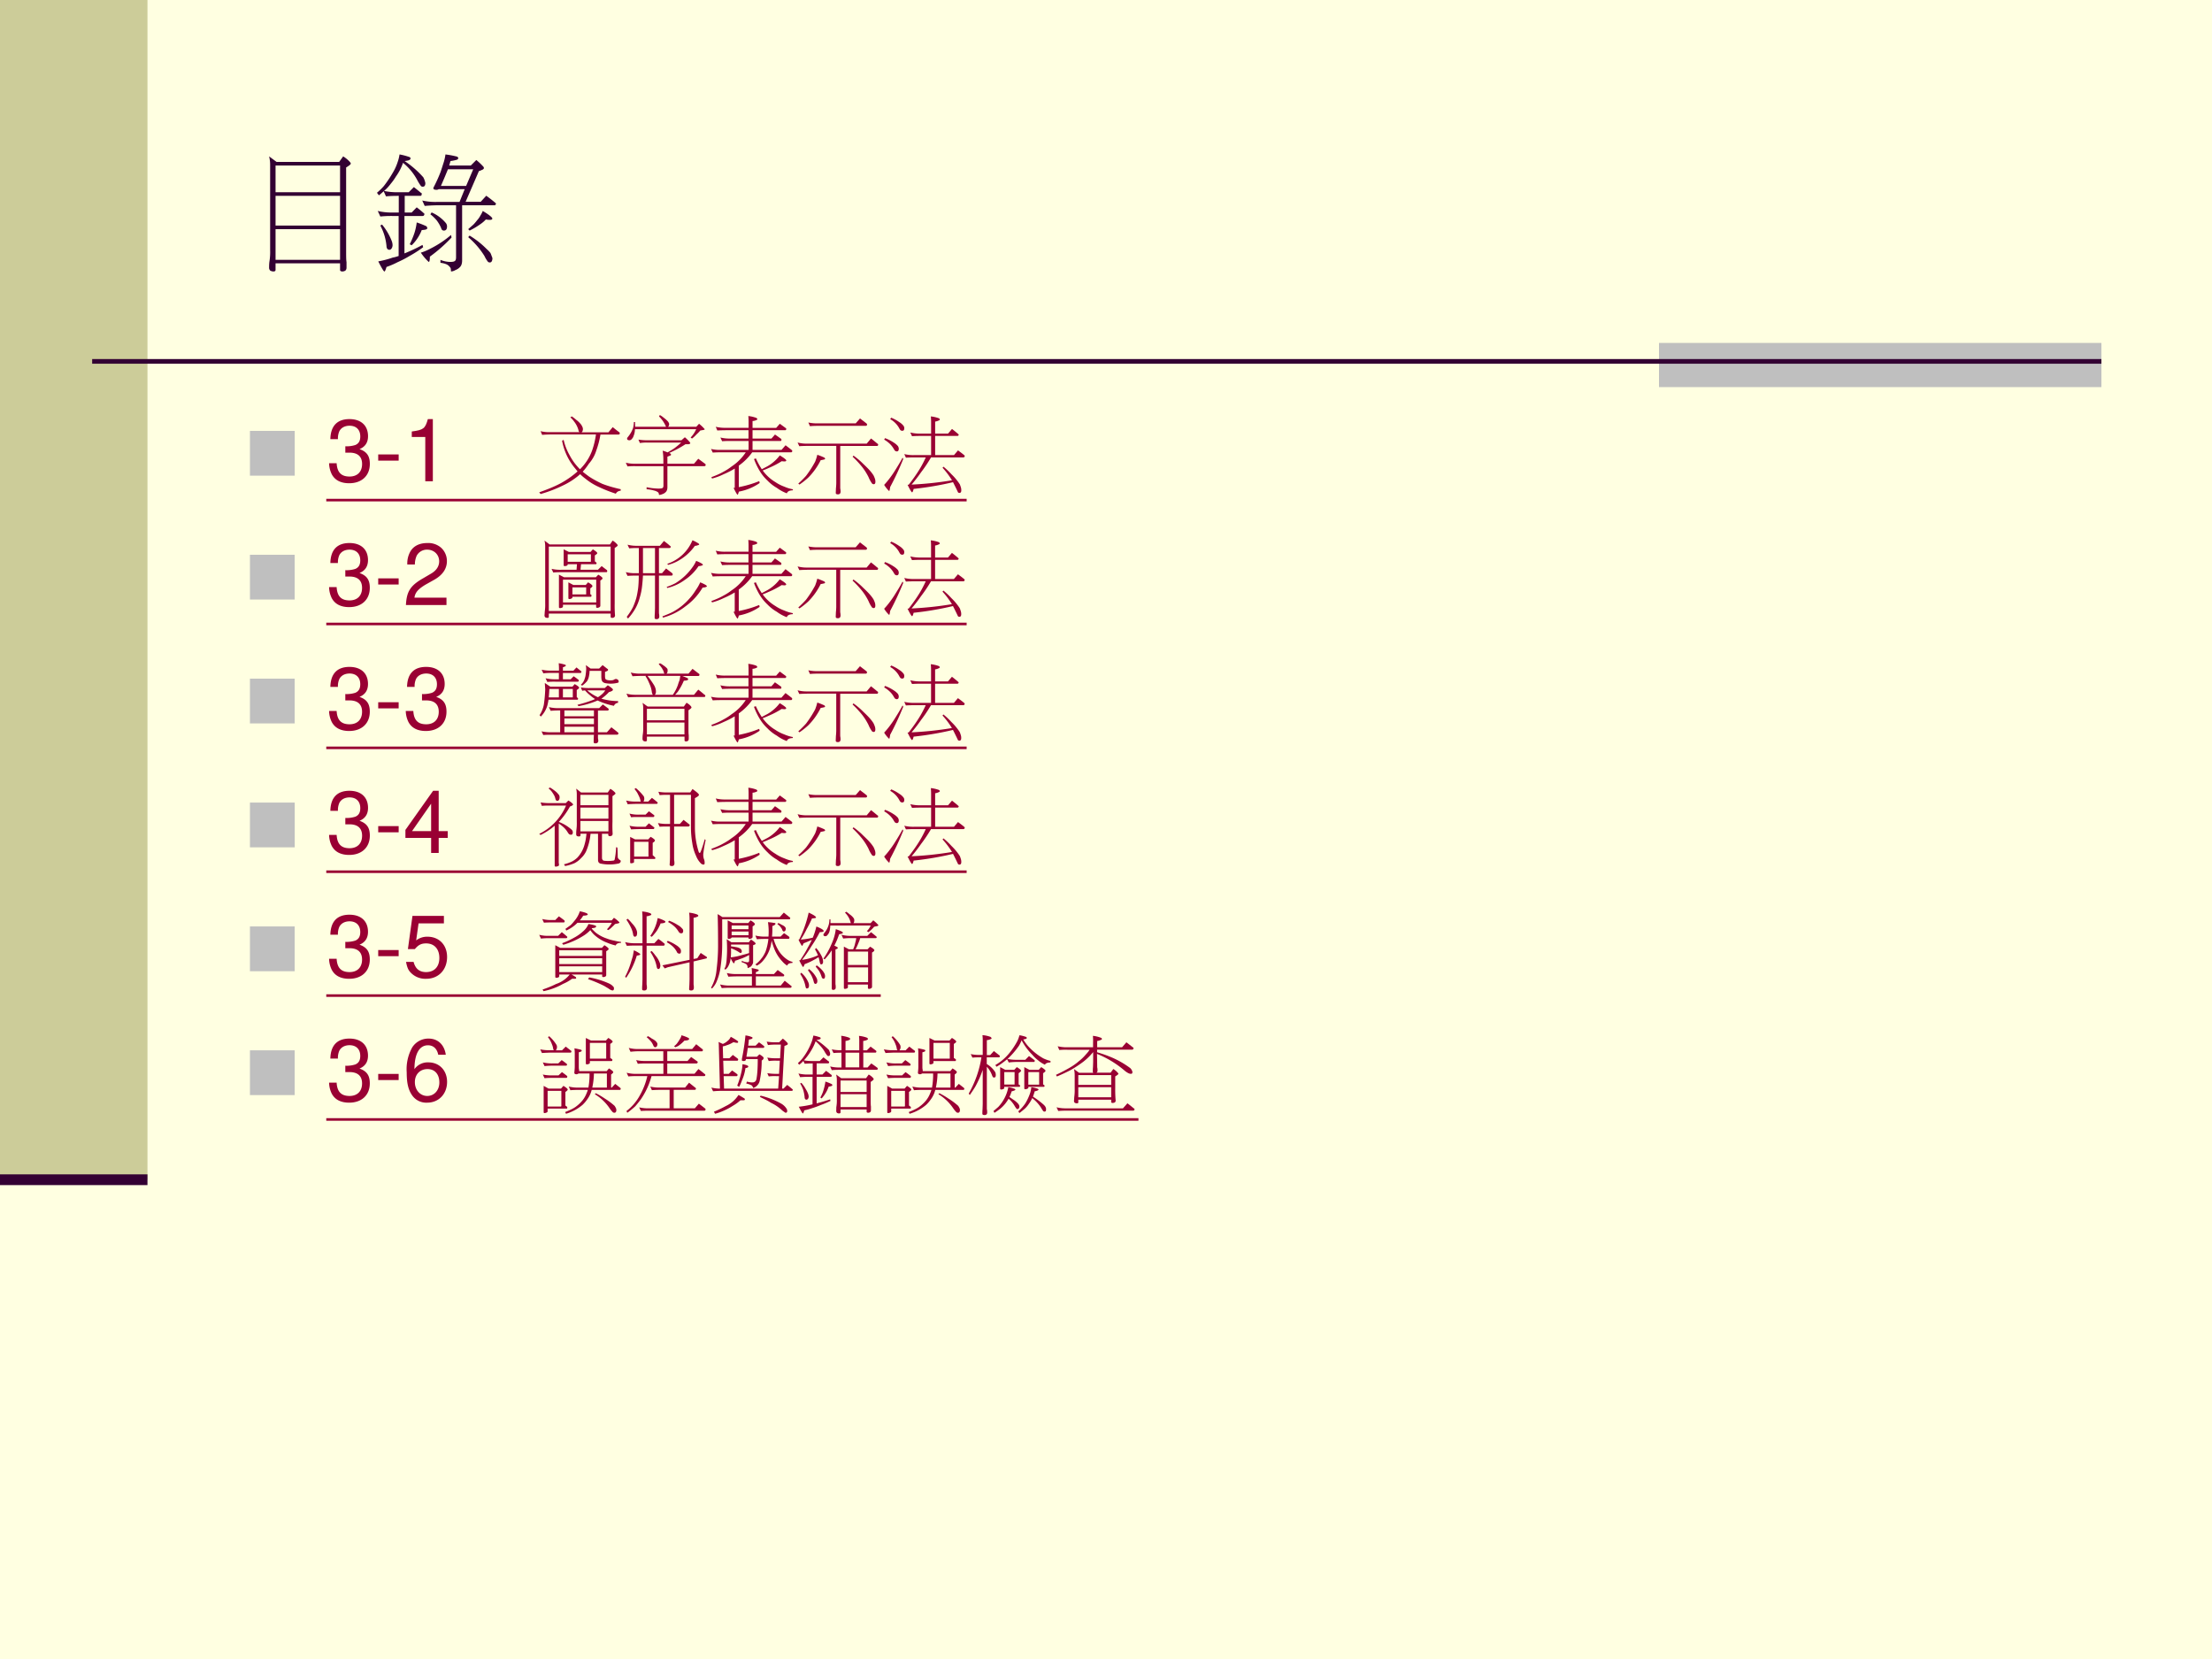 <svg xmlns="http://www.w3.org/2000/svg" xmlns:xlink="http://www.w3.org/1999/xlink" width="960" height="720" viewBox="0 0 720 540"><rect x="0" y="0" width="720" height="540" fill="#808080" stroke="none"/><g data-name="P"><clipPath id="a"><path fill-rule="evenodd" d="M0 540h720V0H0Z"/></clipPath><g clip-path="url(#a)"><path fill="#ffffe1" fill-rule="evenodd" d="M0 540h720V0H0Z"/></g></g><path fill="#cc9" fill-rule="evenodd" d="M0 384h48V0H0Z" data-name="P"/><path fill="#bfbfbf" fill-rule="evenodd" d="M540 126h144v-14.375H540Z" data-name="P"/><path fill="none" stroke="#303" stroke-linejoin="round" stroke-width="1.5" d="M30 117.63h654" data-name="P"/><g data-name="P"><clipPath id="b"><path fill-rule="evenodd" d="M0 540h720V0H0Z"/></clipPath><g clip-path="url(#b)"><path fill="none" stroke="#303" stroke-linejoin="round" stroke-width="3.5" d="M0 384h48"/></g></g><g data-name="P"><symbol id="c"><path d="M0 .892.058.849h.485l.031.043A.24.24 0 0 0 .625.85C.63.844.633.84.633.836.633.83.62.82.597.806V.168c0-.048 0-.08.003-.095V.028A.029.029 0 0 0 .59.006.053.053 0 0 0 .57 0C.556 0 .55.004.55.013v.05h-.5v-.05C.05.004.045 0 .032 0A.06.06 0 0 0 .01.006.03.03 0 0 0 0 .028C0 .04 0 .054.002.073a.472.472 0 0 1 .006.095v.656A.256.256 0 0 1 0 .892M.05.09h.5v.238h-.5V.09m0 .266h.5v.23h-.5v-.23m0 .258h.5v.207h-.5V.614Z"/></symbol><symbol id="d"><path d="M.175.907A.472.472 0 0 0 .254.886C.258.884.26.88.26.875.26.869.255.865.244.861a.194.194 0 0 0-.03-.005A.743.743 0 0 0 .359.73.156.156 0 0 0 .375.685C.375.666.368.657.355.657a.022.022 0 0 0-.013.004.335.335 0 0 0-.029.046.436.436 0 0 1-.111.135.406.406 0 0 0-.055-.106.428.428 0 0 0-.04-.056.347.347 0 0 0-.052-.056.498.498 0 0 1 .11-.01h.081l.04.04A1.48 1.48 0 0 0 .34.61C.344.61.347.606.347.603.347.59.343.586.336.586H.215V.457h.054l.039.04a.719.719 0 0 0 .06-.05C.367.435.362.43.353.43h-.14V.14a1.29 1.29 0 0 1 .14.066L.358.188A.882.882 0 0 0 .254.121.814.814 0 0 0 .16.072.633.633 0 0 0 .074.035C.067.012.062 0 .058 0 .052 0 .037.026.01.078c.042.008.08.018.113.03C.138.11.152.115.168.12v.31H.121A.822.822 0 0 1 .026.426l-.02.043A.449.449 0 0 1 .122.457h.047v.129H.164C.118.586.087.584.07.582l-.018.04A.428.428 0 0 0 .015.59L0 .61c.02.017.039.035.054.053a.907.907 0 0 1 .083.128c.01.02.018.04.024.059a.3.3 0 0 1 .014.057M.039.364A.462.462 0 0 0 .113.24.1.1 0 0 0 .121.203.05.05 0 0 0 .115.181C.11.172.103.168.097.168a.025.025 0 0 0-.015.005.036.036 0 0 0-.008.023.414.414 0 0 1-.048.16L.04.364M.308.38a.64.64 0 0 0 .076-.03C.388.344.39.339.39.336.39.33.384.326.374.324A.195.195 0 0 0 .347.321.327.327 0 0 0 .3.238.305.305 0 0 0 .269.203L.254.211A.673.673 0 0 1 .29.297a.444.444 0 0 1 .018.082M.53.907A.647.647 0 0 0 .621.89C.626.887.63.883.63.879.629.87.623.866.612.864A.276.276 0 0 0 .57.856 1.108 1.108 0 0 1 .56.821h.167l.043.043a.528.528 0 0 0 .053-.05.021.021 0 0 0 .006-.013C.828.796.823.79.813.787A.11.11 0 0 0 .79.778L.687.54h.117l.043.047A1.09 1.09 0 0 0 .922.528C.922.518.918.513.91.513H.66V.086C.66.064.655.047.645.036A.09.09 0 0 0 .608.011.073.073 0 0 0 .574 0L.572.022a.024.024 0 0 1-.006.011.07.07 0 0 1-.026.022.157.157 0 0 1-.048.012V.09A.209.209 0 0 1 .565.074c.02 0 .032.002.038.007.007.004.01.014.01.03v.402H.465A1.255 1.255 0 0 1 .37.508L.351.55A.449.449 0 0 1 .465.539H.64l.04.099H.479A.03.03 0 0 0 .46.633C.445.633.437.637.437.646L.438.65a1.156 1.156 0 0 1 .055.121C.503.8.51.824.518.848a.387.387 0 0 1 .013.06M.496.663h.195l.055.129H.55A4.198 4.198 0 0 0 .496.664M.425.457a.298.298 0 0 0 .11-.083.044.044 0 0 0 .008-.025C.543.328.535.317.519.317a.022.022 0 0 0-.013.004C.503.323.499.33.496.34a.286.286 0 0 1-.033.056.311.311 0 0 1-.049.047l.01.015m.15-.175.004-.02A1.177 1.177 0 0 0 .41.115C.41.088.407.074.401.074A.396.396 0 0 0 .34.146C.365.153.392.165.42.18a.78.78 0 0 1 .153.102m.27.12A.247.247 0 0 0 .802.367a.579.579 0 0 0-.084-.05L.707.328l.04.035c.01.01.02.022.03.035a.16.16 0 0 1 .025.036.183.183 0 0 1 .018.035C.87.439.894.419.894.41.894.403.887.4.875.4a.183.183 0 0 0-.032.003M.718.278A.673.673 0 0 0 .85.174a.242.242 0 0 0 .029-.03.156.156 0 0 0 .01-.025A.055.055 0 0 0 .895.1C.893.08.887.07.875.07a.024.024 0 0 0-.014.004.235.235 0 0 0-.028.046.626.626 0 0 1-.126.146l.01.011Z"/></symbol><use xlink:href="#c" fill="#303" transform="matrix(42 0 0 -42 87.591 88.364)"/><use xlink:href="#d" fill="#303" transform="matrix(42 0 0 -42 122.7 88.364)"/><symbol id="e"><path d="M-2147483500-2147483500Z"/></symbol><use xlink:href="#e" fill="#303" transform="matrix(42 0 0 -42 90194309000 -90194309000)"/></g><g data-name="P"><symbol id="f"><path d="M0 0v.578h.578V0H0Z"/></symbol><use xlink:href="#f" fill="#bfbfbf" transform="matrix(25.224 0 0 -25.224 81.355 154.827)"/></g><g data-name="Span"><symbol id="g"><path d="M.189.356h.048C.333.356.384.311.384.224.384.133.329.078.238.078c-.097 0-.144.049-.15.155H0A.307.307 0 0 1 .031.105C.068.035.137 0 .234 0c.146 0 .24.088.24.225 0 .092-.035.142-.12.172.066.027.099.077.099.15 0 .124-.081.199-.216.199C.094.746.018.666.015.513h.088a.206.206 0 0 0 .016.091c.02.041.064.065.119.065.078 0 .125-.047.125-.125C.363.493.345.462.306.445A.326.326 0 0 0 .189.43V.356Z"/></symbol><use xlink:href="#g" fill="#903" transform="matrix(27.984 0 0 -27.984 107.115 157.294)"/><symbol id="h"><path d="M.238.072H0V0h.238v.072Z"/></symbol><use xlink:href="#h" fill="#903" transform="matrix(27.984 0 0 -27.984 123.107 149.934)"/><symbol id="i"><path d="M.157.515V0h.088v.723H.187C.156.612.136.597 0 .579V.515h.157Z"/></symbol><use xlink:href="#i" fill="#903" transform="matrix(27.984 0 0 -27.984 134.034 156.65)"/></g><g data-name="Span"><symbol id="j"><path d="M-2147483500-2147483500Z"/></symbol><use xlink:href="#j" fill="#903" transform="matrix(27.984 0 0 -27.984 60095178000 -60095178000)"/><symbol id="k"><path d="M.379.903A.555.555 0 0 0 .434.86.237.237 0 0 0 .477.82.117.117 0 0 0 .5.785.057.057 0 0 0 .508.758a.062.062 0 0 0-.006-.03.023.023 0 0 0-.01-.01h.313l.05.06C.88.758.904.738.928.721.934.717.937.712.937.707.937.697.932.692.922.692h-.21A.994.994 0 0 0 .665.51.42.42 0 0 0 .577.352.687.687 0 0 0 .506.26C.529.24.554.222.58.203.625.173.677.145.735.118.798.094.87.073.948.056V.039C.921.036.902.025.891.004a1.655 1.655 0 0 0-.206.082.683.683 0 0 0-.147.092.563.563 0 0 0-.062.053L.452.21A.839.839 0 0 0 .277.1 1.542 1.542 0 0 0 .016 0L0 .02c.114.04.203.078.269.116a1.05 1.05 0 0 1 .177.127L.417.299A.693.693 0 0 0 .266.62L.284.63A.645.645 0 0 1 .352.454.67.67 0 0 1 .474.288.584.584 0 0 1 .62.52a.99.99 0 0 1 .04.173H.13C.083.692.05.69.034.688L.016.731A.405.405 0 0 1 .129.72h.34L.466.722C.462.724.458.732.456.745a.284.284 0 0 1-.05.098.274.274 0 0 1-.044.049L.38.903Z"/></symbol><symbol id="l"><path d="M.397.929A.27.27 0 0 0 .444.896.282.282 0 0 0 .494.85.134.134 0 0 0 .501.836.022.022 0 0 0 .504.824C.504.808.499.798.49.793H.82l.032.035A.486.486 0 0 0 .918.765C.918.76.911.757.898.755A.581.581 0 0 0 .867.75.498.498 0 0 0 .821.703.326.326 0 0 0 .77.656L.754.668a.334.334 0 0 1 .065.097H.107L.104.735A.192.192 0 0 0 .09.685.071.071 0 0 0 .074.656.046.046 0 0 0 .057.64.031.031 0 0 0 .043.636c-.019 0-.028.007-.028.02 0 .005.004.012.011.02A.34.34 0 0 1 .085.78a.314.314 0 0 1 .009.068h.014V.793h.36a.374.374 0 0 1-.082.121L.397.93M.147.644a.587.587 0 0 1 .11-.008h.39l.04.035A.449.449 0 0 0 .745.613.02.02 0 0 0 .75.601C.75.597.744.594.731.59A.516.516 0 0 0 .694.59a1.272 1.272 0 0 0-.19-.102.239.239 0 0 0 .014-.006C.523.478.526.473.526.468.526.463.522.46.514.457a1.494 1.494 0 0 1-.03-.012V.363h.309l.05.058L.92.364C.926.36.929.356.929.351.929.34.924.335.914.335h-.43v-.25C.483.063.477.046.466.035A.092.092 0 0 0 .427.01.11.11 0 0 0 .386 0L.385.012a.036.036 0 0 1-.011.02.134.134 0 0 1-.048.02.39.39 0 0 1-.084.014V.09A.72.72 0 0 1 .38.074c.023 0 .039.002.046.006.008.004.012.014.012.03v.225H.112A.977.977 0 0 1 .02.332L0 .375A.432.432 0 0 1 .112.363h.325V.41c0 .035-.003.07-.008.105a.533.533 0 0 0 .057-.02C.515.511.54.527.562.541a.876.876 0 0 1 .082.068H.258A.484.484 0 0 1 .164.604l-.017.04Z"/></symbol><symbol id="m"><path d="M.055.79A.437.437 0 0 1 .168.778h.269v.058a.781.781 0 0 1-.003.079.382.382 0 0 0 .091-.021C.534.89.538.884.538.879.538.874.534.869.525.867a.114.114 0 0 0-.042-.01V.777h.275L.8.825A6.34 6.34 0 0 0 .866.777C.872.774.875.77.875.766.875.756.871.75.862.75H.483V.653h.22L.744.7.812.652C.817.65.819.645.819.641.82.63.816.625.81.625H.483V.521H.82l.047.054a4.63 4.63 0 0 0 .07-.054C.943.517.945.512.945.508.944.498.94.493.93.493H.479A.655.655 0 0 0 .323.338v-.25a1.262 1.262 0 0 1 .238.07L.566.136a.618.618 0 0 0-.242-.1C.317.011.312 0 .31 0 .303 0 .288.026.262.08L.276.08v.224A.984.984 0 0 0 .147.238a.711.711 0 0 0-.135-.05L.004.204c.055.02.1.04.135.06.036.019.07.04.1.064a.572.572 0 0 1 .165.165H.112C.067.493.035.491.02.49L0 .532A.432.432 0 0 1 .112.521h.325v.104H.223C.176.625.145.623.129.622l-.02.043A.449.449 0 0 1 .222.653h.214V.75H.168A1.82 1.82 0 0 1 .073.747L.055.79m.768-.4A1.032 1.032 0 0 0 .667.309.693.693 0 0 0 .601.282.49.49 0 0 1 .748.147.473.473 0 0 1 .854.093a.422.422 0 0 1 .098-.03V.051C.913.05.89.039.882.016a.466.466 0 0 0-.116.063.479.479 0 0 0-.109.085.519.519 0 0 0-.09.111.795.795 0 0 0-.067.14l.022.007a.847.847 0 0 1 .065-.12L.59.296.655.33a.41.41 0 0 1 .062.042A.455.455 0 0 1 .8.457C.85.427.875.407.875.399S.868.387.855.387A.182.182 0 0 0 .822.39Z"/></symbol><symbol id="n"><path d="M.125.836a.47.47 0 0 1 .112-.01h.439l.05.057L.8.826C.805.822.808.818.808.813.808.803.803.797.793.797H.237C.192.797.16.795.144.793L.125.836M0 .603A.4.4 0 0 1 .112.59h.692l.05.06C.881.63.904.61.928.59.934.589.937.584.937.579.937.568.932.563.922.563H.496V.09c0-.014 0-.024.002-.03A.269.269 0 0 0 .5.033C.5.011.49 0 .469 0 .452 0 .444.006.444.017l.002.052A.71.71 0 0 1 .45.13v.434H.112C.067.563.035.562.02.56L0 .603M.23.46A.676.676 0 0 0 .312.427.018.018 0 0 0 .32.414C.32.41.313.405.301.404A.215.215 0 0 0 .269.398.773.773 0 0 0 .125.196.855.855 0 0 0 .022.114L.008.125c.035.032.065.062.09.09A1.237 1.237 0 0 1 .204.38c.01.025.019.052.025.08M.651.45A.863.863 0 0 0 .765.353C.798.322.824.296.843.274a.408.408 0 0 0 .04-.053A.281.281 0 0 0 .9.18.105.105 0 0 0 .905.146C.905.127.898.118.885.118a.03.03 0 0 0-.018.007.357.357 0 0 0-.042.076.695.695 0 0 1-.073.116A1.169 1.169 0 0 1 .64.438L.65.45Z"/></symbol><symbol id="o"><path d="M.082.875A.461.461 0 0 0 .177.823a.17.17 0 0 0 .046-.04.043.043 0 0 0 .011-.03c0-.02-.007-.03-.023-.03a.037.037 0 0 0-.017.004C.19.729.184.736.178.747A.266.266 0 0 1 .07.858l.012.017M.011.637a.493.493 0 0 0 .1-.051.219.219 0 0 0 .05-.042C.166.534.17.524.17.516.17.494.163.483.147.483A.036.036 0 0 0 .13.488C.125.491.12.498.114.508a.268.268 0 0 1-.045.06A.314.314 0 0 1 0 .62l.01.017M.215.409.222.395A3.309 3.309 0 0 0 .07.069C.066.04.062.022.058.022A.316.316 0 0 0 0 .094c.036.038.076.089.117.152C.157.31.19.363.214.41m.09.293A.449.449 0 0 1 .418.69h.128v.122A.781.781 0 0 1 .543.89.382.382 0 0 0 .635.869C.643.865.647.86.647.854.647.85.643.845.635.843A.128.128 0 0 0 .593.83v-.14h.15l.046.054A1.29 1.29 0 0 0 .867.68C.867.669.862.663.851.663H.593V.44h.219l.047.055C.883.477.907.46.93.44.934.438.937.434.937.43.937.419.93.413.92.413H.545A1.637 1.637 0 0 0 .429.24a1.85 1.85 0 0 0-.11-.143 3.974 3.974 0 0 1 .47.05.955.955 0 0 1-.11.146L.69.305A.85.85 0 0 0 .783.217.66.66 0 0 0 .88.1.36.36 0 0 0 .893.062.101.101 0 0 0 .897.03C.897.01.89 0 .875 0a.022.022 0 0 0-.016.007 3.726 3.726 0 0 1-.058.118A3.57 3.57 0 0 0 .343.047C.336.02.33.007.325.007.318.008.3.038.272.095h.013C.331.154.37.209.402.26c.03.047.057.098.082.153H.347C.3.413.27.411.253.41L.234.452A.432.432 0 0 1 .347.44h.199v.223H.418C.372.663.34.661.324.66l-.02.043Z"/></symbol><use xlink:href="#k" fill="#903" transform="matrix(27.984 0 0 -27.984 175.516 160.804)"/><use xlink:href="#l" fill="#903" transform="matrix(27.984 0 0 -27.984 203.695 161.104)"/><use xlink:href="#m" fill="#903" transform="matrix(27.984 0 0 -27.984 231.436 161.022)"/><use xlink:href="#n" fill="#903" transform="matrix(27.984 0 0 -27.984 259.615 160.913)"/><use xlink:href="#o" fill="#903" transform="matrix(27.984 0 0 -27.984 287.793 160.449)"/><symbol id="p"><path d="M-2147483500-2147483500Z"/></symbol><use xlink:href="#p" fill="#903" transform="matrix(27.984 0 0 -27.984 60095178000 -60095178000)"/></g><g data-name="P"><use xlink:href="#p" transform="matrix(27.984 0 0 -27.984 60095178000 -60095178000)"/><path fill="#903" fill-rule="evenodd" d="M106.2 162.36h208.44v.84H106.2Z"/></g><use xlink:href="#f" fill="#bfbfbf" data-name="P" transform="matrix(25.2 0 0 -25.2 81.353 195.149)"/><g data-name="Span"><use xlink:href="#g" fill="#903" transform="matrix(27.96 0 0 -27.96 107.115 197.613)"/><use xlink:href="#h" fill="#903" transform="matrix(27.96 0 0 -27.96 123.106 190.26)"/><symbol id="q"><path d="M.472.086H.099c.009.06.041.098.128.151l.1.056c.099.055.15.129.15.218a.21.21 0 0 1-.066.155.227.227 0 0 1-.161.056C.16.722.093.69.054.628A.282.282 0 0 1 .016.472h.088a.257.257 0 0 0 .021.102.135.135 0 0 0 .122.071c.08 0 .14-.058.14-.136C.387.451.354.401.291.365L.199.311C.051.226.008.158 0 0h.472v.086Z"/></symbol><use xlink:href="#q" fill="#903" transform="matrix(27.96 0 0 -27.96 132.13 196.942)"/></g><g data-name="Span"><use xlink:href="#j" fill="#903" transform="matrix(27.96 0 0 -27.96 60043638000 -60043638000)"/><symbol id="r"><path d="M0 .9.059.855h.703L.793.9A.206.206 0 0 0 .845.857C.849.853.852.848.852.844.852.838.84.828.817.814V.167a1.403 1.403 0 0 1 .004-.14A.027.027 0 0 0 .81.006.052.052 0 0 0 .79 0C.777 0 .77.004.77.013V.05H.05V.013C.05.004.046 0 .033 0A.06.06 0 0 0 .01.006.029.029 0 0 0 0 .028l.003.045a.565.565 0 0 1 .005.095v.664A.262.262 0 0 1 0 .899M.05.08h.72v.75H.05v-.75m.173.718.06-.03h.253l.027.03C.597.777.614.762.614.754.614.747.604.739.586.728v-.07a.594.594 0 0 0 .02-.016C.606.63.604.625.598.625H.425L.419.56h.203l.043.043.059-.045C.729.554.73.55.73.547.731.537.727.532.72.532H.196C.15.532.118.53.102.528l-.02.043A.449.449 0 0 1 .196.56h.177l.005.065H.27V.621C.27.616.266.611.258.607A.07.07 0 0 0 .235.603C.227.603.223.606.223.614v.183M.27.653H.54V.74H.27V.653M.169.503l.059-.03h.37l.028.03C.659.484.675.47.675.462.676.454.668.446.65.435V.142C.65.129.64.122.62.117.606.117.601.12.601.125v.028H.215v-.02C.215.127.21.123.205.119A.08.08 0 0 0 .18.114C.172.114.168.118.168.125v.379M.215.18h.387v.265H.215V.181m.063.233L.336.383H.48l.027.031C.542.394.558.38.558.371.559.365.55.355.533.344V.276A.154.154 0 0 0 .543.27C.546.267.547.265.547.263.547.252.545.246.54.246H.325V.24C.325.233.321.23.313.225A.075.075 0 0 0 .29.219C.282.219.278.223.278.23v.183m.047-.14h.16v.082h-.16V.274Z"/></symbol><symbol id="s"><path d="M.019.867A.416.416 0 0 1 .133.854h.264L.444.91C.47.891.493.873.514.854.52.851.523.847.523.843.522.833.518.828.508.828H.386V.535h.036L.469.59l.07-.054C.543.532.546.528.546.522.547.512.54.507.53.507H.386V.089c0-.015 0-.025.002-.03A.248.248 0 0 0 .39.032C.39.011.38 0 .358 0 .343 0 .336.005.336.015c0 .014 0 .032.002.054L.34.13v.378H.2a1.811 1.811 0 0 0-.01-.12.705.705 0 0 0-.027-.135A.524.524 0 0 0 .115.13.641.641 0 0 0 .026.007l-.015.02a.7.7 0 0 1 .073.114.846.846 0 0 1 .036.097c.009.03.016.07.023.117.005.04.008.09.008.152H.112C.067.507.035.505.02.504L0 .547A.432.432 0 0 1 .112.535h.04v.293h-.02C.088.828.056.826.04.824L.02.867m.32-.332v.293H.2V.535h.14m.437.383A.461.461 0 0 0 .845.882C.85.877.855.874.855.872.854.866.85.863.84.861A.116.116 0 0 0 .804.853.587.587 0 0 0 .585.666.478.478 0 0 0 .492.632L.483.644a.483.483 0 0 1 .293.274M.82.678A.411.411 0 0 0 .888.645C.894.639.898.635.898.632.897.629.892.626.882.623A.134.134 0 0 0 .847.617a.58.58 0 0 0-.16-.16.562.562 0 0 0-.204-.094L.476.375a.79.79 0 0 1 .101.043.682.682 0 0 1 .202.19.38.38 0 0 1 .04.07m.048-.25A.424.424 0 0 0 .935.395C.94.389.945.385.945.382.944.379.938.376.93.373A.126.126 0 0 0 .894.367.72.72 0 0 0 .693.148a.718.718 0 0 0-.26-.13L.426.032c.056.022.1.04.128.056a.692.692 0 0 1 .182.146.65.65 0 0 1 .078.103.49.49 0 0 1 .053.093Z"/></symbol><use xlink:href="#r" fill="#903" transform="matrix(27.96 0 0 -27.96 177.236 201.12)"/><use xlink:href="#s" fill="#903" transform="matrix(27.96 0 0 -27.96 203.694 201.53)"/><use xlink:href="#m" fill="#903" transform="matrix(27.96 0 0 -27.96 231.435 201.339)"/><use xlink:href="#n" fill="#903" transform="matrix(27.96 0 0 -27.96 259.614 201.23)"/><use xlink:href="#o" fill="#903" transform="matrix(27.96 0 0 -27.96 287.792 200.765)"/><use xlink:href="#p" fill="#903" transform="matrix(27.96 0 0 -27.96 60043638000 -60043638000)"/></g><path fill="#903" fill-rule="evenodd" d="M106.2 202.68h208.44v.84H106.2Z" data-name="P"/><use xlink:href="#f" fill="#bfbfbf" data-name="P" transform="matrix(25.2 0 0 -25.2 81.353 235.469)"/><g fill="#903" data-name="Span"><use xlink:href="#g" transform="matrix(27.96 0 0 -27.96 107.115 237.933)"/><use xlink:href="#h" transform="matrix(27.96 0 0 -27.96 123.106 230.58)"/><use xlink:href="#g" transform="matrix(27.96 0 0 -27.96 132.075 237.933)"/></g><g data-name="Span"><use xlink:href="#j" fill="#903" transform="matrix(27.96 0 0 -27.96 60043638000 -60043638000)"/><symbol id="t"><path d="M.022.858A.449.449 0 0 1 .137.847h.089v.007a.75.75 0 0 1-.003.079.524.524 0 0 0 .07-.016C.302.914.306.911.306.907.305.901.302.898.297.896A.121.121 0 0 0 .272.886v-.04h.122L.43.884.48.843C.485.843.487.84.487.837.487.825.483.819.476.819H.272V.746h.09l.035.035C.417.768.434.755.45.742.455.74.457.737.457.733.457.723.453.718.444.718H.183A.943.943 0 0 1 .09.715L.07.758A.444.444 0 0 1 .182.746h.043V.82h-.09C.09.82.06.817.044.815l-.02.043m.09-.225C.112.596.11.563.107.535h.118v.098H.112M.104.508A.541.541 0 0 0 .091.442a.307.307 0 0 0-.076-.13L0 .328a.337.337 0 0 1 .05.123A1.68 1.68 0 0 1 .066.63L.061.703.125.66h.258l.026.03C.444.67.461.656.461.647.46.641.45.632.433.621V.538a.093.093 0 0 0 .011-.01C.447.527.448.525.448.522.448.512.446.508.44.508H.104m.168.027h.115v.098H.272V.535M.54.91.594.871h.1l.04.04L.79.867C.795.866.797.862.797.858V.854C.797.85.797.848.796.85L.795.848C.793.845.79.844.79.844L.786.842a.19.19 0 0 0-.024-.01V.797c0-.017 0-.03.002-.037A.027.027 0 0 1 .77.746C.774.742.78.74.79.737A.16.16 0 0 1 .854.736a.065.065 0 0 1 .02.01L.887.75A.043.043 0 0 0 .91.742C.917.737.921.73.921.718A.007.007 0 0 0 .92.712C.919.709.916.707.913.706A.334.334 0 0 0 .771.7a.057.057 0 0 0-.024.008.035.035 0 0 0-.016.013.055.055 0 0 0-.01.026.295.295 0 0 0-.002.04v.057H.582A.232.232 0 0 0 .576.787.159.159 0 0 0 .562.741.083.083 0 0 0 .54.71.242.242 0 0 0 .496.672L.48.682a.146.146 0 0 1 .047.076C.532.77.536.789.538.81c.003.02.004.038.005.055 0 .016-.002.03-.004.044M.48.651A.587.587 0 0 1 .59.644h.169l.035.032A.287.287 0 0 0 .849.635C.853.632.854.629.854.625.854.619.85.614.841.609A.153.153 0 0 0 .808.597.562.562 0 0 0 .72.52.74.74 0 0 1 .914.492v-.02A.056.056 0 0 1 .866.437a.802.802 0 0 0-.19.062A1.02 1.02 0 0 0 .453.433L.441.449a1.555 1.555 0 0 1 .183.057.33.33 0 0 1 .022.01.457.457 0 0 0-.057.043.44.44 0 0 0-.059.057.131.131 0 0 1-.033-.004L.48.652M.556.616A.486.486 0 0 1 .68.537a.399.399 0 0 1 .05.038.191.191 0 0 1 .035.042h-.21M.109.422A.449.449 0 0 1 .223.41h.471l.043.043.06-.045C.802.405.805.401.805.398.805.387.8.382.793.382H.68V.129h.104l.052.058C.862.167.886.149.908.13.915.126.918.122.918.117.918.107.912.101.901.101H.68V.06A.248.248 0 0 0 .684.03C.683.011.673 0 .65 0 .636 0 .63.005.63.015A.916.916 0 0 0 .633.1H.137C.09.1.059.099.043.097L.023.14A.488.488 0 0 1 .136.129H.24v.254H.223C.176.383.145.38.129.379l-.02.043m.18-.293h.344v.065H.289V.13m0 .093h.344v.067H.289V.222m0 .093h.344v.068H.289V.315Z"/></symbol><symbol id="u"><path d="M.39.91A.19.19 0 0 0 .429.886a.215.215 0 0 0 .03-.023.097.097 0 0 0 .017-.018.041.041 0 0 0 .003-.017.068.068 0 0 0-.005-.03.019.019 0 0 0-.01-.009h.258l.047.056.073-.056C.848.786.85.782.85.78.85.767.846.762.836.762H.65A.87.87 0 0 0 .712.736C.716.732.718.728.718.724.718.717.712.713.699.71A.216.216 0 0 0 .668.707.714.714 0 0 0 .601.583a.45.45 0 0 0-.035-.04h.22l.05.06c.026-.02.05-.04.073-.06C.915.542.918.537.918.532.918.521.913.517.902.517H.113C.067.516.035.515.02.513L0 .556A.405.405 0 0 1 .113.543h.195a.006.006 0 0 0-.003.003.079.079 0 0 0-.01.031.335.335 0 0 1-.015.064.959.959 0 0 1-.024.057.325.325 0 0 1-.034.06l.005.005H.164C.118.762.087.76.07.759L.05.802A.416.416 0 0 1 .164.789h.28C.44.791.436.797.435.806a.107.107 0 0 1-.014.032.157.157 0 0 1-.019.03A.362.362 0 0 1 .375.9L.39.91M.33.543h.21a.478.478 0 0 1 .059.115c.006.021.013.04.02.057l.008.048H.245A1.133 1.133 0 0 0 .318.66a.166.166 0 0 0 .02-.044.124.124 0 0 0 .005-.035.062.062 0 0 0-.006-.03C.334.549.332.545.329.544M.187.449l.06-.043h.421L.699.45A.173.173 0 0 0 .75.41C.755.403.757.398.757.395.757.389.745.378.722.363V.168c0-.048 0-.08.003-.095V.028a.029.029 0 0 0-.01-.022A.052.052 0 0 0 .696 0c-.013 0-.02.004-.02.013v.043H.238V.013C.238.004.231 0 .218 0a.052.052 0 0 0-.02.006.028.028 0 0 0-.011.022c0 .011 0 .026.002.045a.472.472 0 0 1 .006.095v.216a.221.221 0 0 1-.008.065M.238.082h.437V.22H.238V.082m0 .164h.437V.38H.238V.246Z"/></symbol><use xlink:href="#t" fill="#903" transform="matrix(27.96 0 0 -27.96 175.625 241.96)"/><use xlink:href="#u" fill="#903" transform="matrix(27.96 0 0 -27.96 203.912 241.331)"/><use xlink:href="#m" fill="#903" transform="matrix(27.96 0 0 -27.96 231.435 241.659)"/><use xlink:href="#n" fill="#903" transform="matrix(27.96 0 0 -27.96 259.614 241.55)"/><use xlink:href="#o" fill="#903" transform="matrix(27.96 0 0 -27.96 287.792 241.085)"/><use xlink:href="#p" fill="#903" transform="matrix(27.96 0 0 -27.96 60043638000 -60043638000)"/></g><path fill="#903" fill-rule="evenodd" d="M106.2 243h208.44v.84H106.2Z" data-name="P"/><use xlink:href="#f" fill="#bfbfbf" data-name="P" transform="matrix(25.224 0 0 -25.224 81.355 275.807)"/><g data-name="Span"><use xlink:href="#g" fill="#903" transform="matrix(27.984 0 0 -27.984 107.115 278.274)"/><use xlink:href="#h" fill="#903" transform="matrix(27.984 0 0 -27.984 123.107 270.914)"/><symbol id="v"><path d="M.299.175V0h.088v.175h.105v.079H.387v.469H.322L0 .268V.175h.299m0 .079H.077l.222.319V.254Z"/></symbol><use xlink:href="#v" fill="#903" transform="matrix(27.984 0 0 -27.984 131.964 277.63)"/></g><g data-name="Span"><use xlink:href="#j" fill="#903" transform="matrix(27.984 0 0 -27.984 60095178000 -60095178000)"/><symbol id="w"><path d="M.125.92A.332.332 0 0 0 .173.888.25.25 0 0 0 .21.857C.22.845.229.836.232.83A.054.054 0 0 0 .237.808a.062.062 0 0 0-.006-.03C.226.77.22.765.211.765A.017.017 0 0 0 .198.77C.194.772.191.779.188.79a.153.153 0 0 1-.016.042.584.584 0 0 1-.026.04.248.248 0 0 1-.038.038l.017.01M.015.747a.58.58 0 0 1 .11-.008h.184l.03.03A.235.235 0 0 0 .389.732C.392.728.394.724.394.721S.39.715.382.71a.074.074 0 0 0-.024-.01.907.907 0 0 0-.13-.18.474.474 0 0 0 .15-.091.045.045 0 0 0 .013-.03C.39.38.384.371.37.371a.04.04 0 0 0-.02.005C.345.379.34.386.333.396A.263.263 0 0 1 .281.46a.425.425 0 0 1-.054.041V.045A.15.15 0 0 0 .23.019C.23.009.218.003.194 0 .184 0 .18.004.18.01v.466A.788.788 0 0 0 .016.368L0 .381A.648.648 0 0 1 .312.71H.125A.833.833 0 0 1 .03.707l-.014.04m.414.16L.487.862h.31l.03.043A.234.234 0 0 0 .88.864C.884.86.887.855.887.851.887.845.875.835.852.82V.522A1.426 1.426 0 0 1 .854.382.028.028 0 0 0 .844.36a.053.053 0 0 0-.02-.006C.81.354.803.36.803.367v.015H.73V.104C.73.095.731.088.735.083.737.076.743.072.751.069A.35.35 0 0 1 .808.066c.02 0 .037.002.053.004a.02.02 0 0 1 .016.01.85.85 0 0 1 .017.146L.909.222C.912.188.913.154.913.122.913.108.915.1.92.094A.056.056 0 0 1 .94.076C.946.074.948.07.948.062a.03.03 0 0 0-.003-.01.037.037 0 0 0-.018-.015A.515.515 0 0 0 .71.036a.04.04 0 0 0-.022.019.072.072 0 0 0-.004.023v.304H.597A.68.68 0 0 0 .544.175.264.264 0 0 0 .487.099.27.27 0 0 0 .41.04.505.505 0 0 0 .301.007l-.013.02a.45.45 0 0 1 .097.035.28.28 0 0 1 .06.044.36.36 0 0 1 .084.158C.54.3.545.339.55.383h-.07V.363C.48.355.473.351.461.351a.06.06 0 0 0-.023.005.03.03 0 0 0-.008.022c0 .012 0 .027.002.046a.565.565 0 0 1 .005.095v.32A.298.298 0 0 1 .43.906M.48.41h.325v.121H.479v-.12m0 .147h.326v.129H.479v-.13m0 .157h.326v.121H.479V.714Z"/></symbol><symbol id="x"><path d="M.113.907A.584.584 0 0 0 .206.81.07.07 0 0 0 .205.755.017.017 0 0 0 .2.75h.057L.3.793A.946.946 0 0 0 .367.739C.367.73.363.723.354.723h-.24C.066.722.034.72.018.719L0 .762A.437.437 0 0 1 .113.75h.058a.07.07 0 0 0-.006.02.21.21 0 0 1-.016.043.77.77 0 0 1-.02.04.348.348 0 0 1-.032.043l.016.011M.04.61A.4.4 0 0 1 .151.598h.075l.039.039L.32.596C.326.593.328.59.328.586.328.576.324.57.315.57H.151C.106.571.075.57.058.567L.039.61m0-.141A.432.432 0 0 1 .151.457h.075l.039.04L.32.454C.326.452.328.45.328.446.328.436.324.43.315.43H.151C.106.429.075.428.058.426L.039.469m.008-.13L.104.31h.153l.028.03C.32.32.335.306.335.298.336.29.327.282.309.27V.126A.542.542 0 0 0 .34.098C.34.088.337.082.332.082h-.24V.051C.093.045.09.04.083.037A.088.088 0 0 0 .058.032C.05.032.047.036.047.043V.34M.093.11H.26v.172H.093V.11m.282.754A.573.573 0 0 1 .483.856h.263l.026.04C.822.86.847.839.847.828.847.818.83.805.8.79V.452A.962.962 0 0 1 .843.168C.846.158.85.153.854.153c.006 0 .01.004.011.01.01.02.027.071.05.15l.01-.012A1.408 1.408 0 0 1 .897.137c0-.025.003-.045.01-.06A.111.111 0 0 0 .913.038C.914.024.91.017.901.017a.047.047 0 0 0-.03.012.26.26 0 0 0-.058.09.516.516 0 0 0-.043.145C.76.323.754.384.754.448v.38H.558V.49h.067l.043.047.061-.048C.735.485.74.481.74.478.738.466.733.46.725.46H.558V.09c0-.014 0-.024.002-.03A.269.269 0 0 0 .562.033C.562.011.552 0 .532 0 .514 0 .506.006.506.017A1.062 1.062 0 0 1 .51.129V.46H.483C.438.46.407.459.39.457L.37.5A.47.47 0 0 1 .483.49h.028v.338H.483A.819.819 0 0 1 .39.825l-.015.04Z"/></symbol><use xlink:href="#w" fill="#903" transform="matrix(27.984 0 0 -27.984 175.516 282.084)"/><use xlink:href="#x" fill="#903" transform="matrix(27.984 0 0 -27.984 203.804 281.893)"/><use xlink:href="#m" fill="#903" transform="matrix(27.984 0 0 -27.984 231.436 282.002)"/><use xlink:href="#n" fill="#903" transform="matrix(27.984 0 0 -27.984 259.615 281.893)"/><use xlink:href="#o" fill="#903" transform="matrix(27.984 0 0 -27.984 287.793 281.429)"/><use xlink:href="#p" fill="#903" transform="matrix(27.984 0 0 -27.984 60095178000 -60095178000)"/></g><path fill="#903" fill-rule="evenodd" d="M106.2 283.32h208.44v.84H106.2Z" data-name="P"/><use xlink:href="#f" fill="#bfbfbf" data-name="P" transform="matrix(25.2 0 0 -25.2 81.353 316.129)"/><g data-name="Span"><use xlink:href="#g" fill="#903" transform="matrix(27.96 0 0 -27.96 107.115 318.593)"/><use xlink:href="#h" fill="#903" transform="matrix(27.96 0 0 -27.96 123.106 311.24)"/><symbol id="y"><path d="M.441.732H.075L.022.346h.081c.041.049.075.066.131.066.095 0 .154-.065.154-.17C.388.14.329.078.233.078.156.078.109.117.088.197H0C.012.139.022.111.043.085A.236.236 0 0 1 .235 0c.143 0 .243.104.243.254C.478.394.385.49.249.49A.208.208 0 0 1 .118.447l.028.198h.295v.087Z"/></symbol><use xlink:href="#y" fill="#903" transform="matrix(27.96 0 0 -27.96 132.159 318.593)"/></g><g data-name="Span"><use xlink:href="#j" fill="#903" transform="matrix(27.96 0 0 -27.96 60043638000 -60043638000)"/><symbol id="z"><path d="M.034.84A.444.444 0 0 1 .147.828h.04l.042.043A1.35 1.35 0 0 0 .29.826C.293.823.296.82.296.816.297.805.293.8.284.8H.147C.102.8.071.799.055.797L.035.84M0 .656A.4.4 0 0 1 .112.644H.22l.043.043A1.147 1.147 0 0 0 .327.633C.327.623.323.617.315.617H.112A.81.81 0 0 1 .02.612L0 .656M.473.93C.535.917.565.905.565.894.565.885.548.88.512.879a.35.35 0 0 0-.04-.055h.372l.026.03A.368.368 0 0 0 .934.801C.934.796.927.79.914.788A.301.301 0 0 1 .882.781.373.373 0 0 0 .847.746.293.293 0 0 0 .805.711L.788.72a.331.331 0 0 1 .034.04c.01.012.017.024.022.036H.445a.42.42 0 0 0-.13-.09l-.01.019.06.043C.378.78.393.797.408.816A.325.325 0 0 1 .473.93m.1-.148c.06-.01.09-.019.09-.027C.663.742.647.735.616.734L.611.728A.612.612 0 0 1 .656.683a.42.42 0 0 1 .13-.07.492.492 0 0 1 .088-.025.489.489 0 0 1 .078-.014V.562C.918.562.897.552.891.532a.51.51 0 0 0-.095.03.47.47 0 0 0-.16.098.348.348 0 0 0-.041.05.455.455 0 0 0-.066-.056A.924.924 0 0 0 .28.54L.266.558a.89.89 0 0 1 .141.065.488.488 0 0 1 .102.072.222.222 0 0 1 .064.086M.187.535.245.504H.73l.029.031C.792.515.808.5.808.492.809.485.8.476.78.465V.187C.78.175.77.167.75.164.739.164.733.167.733.172v.022H.376a.87.87 0 0 0 .05-.03C.428.16.43.156.43.15.43.146.423.144.41.144H.382A.503.503 0 0 0 .278.085.767.767 0 0 0 .05 0L.039.019C.102.04.154.062.195.083a.342.342 0 0 1 .16.111H.233V.176C.233.17.23.165.223.16A.08.08 0 0 0 .198.156C.19.156.187.16.187.168v.367M.233.222h.5v.067h-.5V.222m0 .093h.5v.068h-.5V.315m0 .095h.5v.066h-.5V.41M.582.16a.99.99 0 0 0 .22-.066.184.184 0 0 0 .044-.025.493.493 0 0 0 .02-.02A.036.036 0 0 0 .87.03C.87.016.864.008.852.008A.102.102 0 0 0 .808.03l-.05.03a1.427 1.427 0 0 1-.19.08l.014.02Z"/></symbol><symbol id="A"><path d="M.03.835a.368.368 0 0 0 .047-.05A.302.302 0 0 0 .114.74.155.155 0 0 0 .134.7a.088.088 0 0 0 0-.062.027.027 0 0 0-.022-.012.012.012 0 0 0-.01.006C.098.634.094.644.092.659a.264.264 0 0 1-.017.058.618.618 0 0 1-.06.107L.03.835M.38.843A.416.416 0 0 0 .462.81C.466.807.469.803.469.8.469.795.464.79.455.787A.167.167 0 0 0 .413.781a.302.302 0 0 0-.02-.044A.333.333 0 0 0 .34.658.218.218 0 0 0 .309.625l-.016.01a.519.519 0 0 1 .086.207M0 .563A.432.432 0 0 1 .112.55h.09v.293A.564.564 0 0 1 .198.92.345.345 0 0 0 .291.9C.301.895.305.89.305.885.305.88.3.876.29.874A.12.12 0 0 0 .25.864V.55h.09L.387.6C.41.585.432.568.452.55.458.547.461.543.461.54.46.528.457.522.448.522H.25V.09c0-.014 0-.024.002-.03A.248.248 0 0 0 .254.032C.254.011.244 0 .223 0 .206 0 .198.005.198.015c0 .014 0 .032.002.053l.002.06v.395h-.09A1.302 1.302 0 0 1 .02.52L0 .562M.102.468A.366.366 0 0 0 .17.43C.174.428.176.425.176.42.176.418.173.415.166.412a.145.145 0 0 0-.03-.006.92.92 0 0 0-.124-.258L0 .16a.897.897 0 0 1 .066.161l.024.08.012.067M.309.46A.441.441 0 0 0 .352.408.283.283 0 0 0 .404.321.114.114 0 0 0 .41.29.07.07 0 0 0 .404.261C.4.254.394.25.387.25a.015.015 0 0 0-.012.006C.372.259.369.269.366.284a.393.393 0 0 1-.04.11.384.384 0 0 1-.033.055L.309.46m.203.352a.463.463 0 0 0 .101-.05.164.164 0 0 0 .05-.04C.672.715.676.705.676.696c0-.02-.007-.03-.02-.03a.039.039 0 0 0-.018.003.053.053 0 0 0-.018.02.263.263 0 0 1-.048.058.373.373 0 0 1-.072.05l.012.016M.495.578a.475.475 0 0 0 .099-.05.177.177 0 0 0 .047-.04A.045.045 0 0 0 .65.46C.651.44.645.429.633.429a.038.038 0 0 0-.019.005C.61.436.604.443.6.454a.246.246 0 0 1-.045.058.395.395 0 0 1-.07.05l.011.016M.84.375l.04.062.068-.045a.012.012 0 0 0 .005-.01C.952.377.948.373.94.372L.797.338v-.25c0-.014 0-.024.002-.03A.248.248 0 0 0 .8.032C.8.011.79 0 .769 0 .753 0 .745.005.745.015l.003.053.002.06v.2L.498.271.461.257.434.293l.061.012.255.052v.471c0 .035-.002.06-.005.078A.369.369 0 0 0 .838.885C.847.88.852.876.852.87.852.865.847.861.838.858A.107.107 0 0 0 .797.847v-.48l.042.008Z"/></symbol><symbol id="B"><path d="M.848.883.913.83C.92.828.922.824.922.82.922.81.918.805.909.805H.13V.522a1.9 1.9 0 0 0-.02-.28.64.64 0 0 0-.052-.178A.276.276 0 0 0 .012 0L0 .008a.513.513 0 0 1 .065.216 2.212 2.212 0 0 1 .017.298C.082.666.08.78.077.866L.133.831H.8l.047.052M.194.793l.06-.031h.18L.46.793C.495.773.51.758.51.75.512.743.503.734.484.723V.602c0-.013-.01-.02-.03-.025C.441.577.436.58.436.586v.008H.24C.24.589.235.586.23.583A.06.06 0 0 0 .206.577C.199.577.194.581.194.59v.203M.241.62h.196v.043H.24V.62m0 .07h.196v.043H.24V.69M.184.573.237.538H.44L.465.57C.5.547.519.532.519.522.519.515.509.51.49.504V.309a.05.05 0 0 0-.009-.03A.067.067 0 0 0 .46.253.128.128 0 0 0 .426.237c0 .019-.003.03-.007.036a.034.034 0 0 1-.015.013.139.139 0 0 1-.046.019v.018A.153.153 0 0 1 .426.305c.007 0 .012.002.014.007.003.003.004.01.004.02V.39A.585.585 0 0 0 .336.342.465.465 0 0 0 .28.323C.274.303.27.293.266.293.26.293.248.313.228.352A.226.226 0 0 0 .193.246.122.122 0 0 0 .168.22L.155.227a.176.176 0 0 1 .02.053L.18.314a1.548 1.548 0 0 1 .003.258m.045-.21a.727.727 0 0 1 .14.029.946.946 0 0 1 .075.021v.099h-.21V.49A.457.457 0 0 0 .287.482.146.146 0 0 0 .334.468C.345.462.352.455.354.448A.024.024 0 0 0 .358.433C.358.42.354.414.344.414c-.003 0-.007 0-.012.004a.425.425 0 0 1-.099.05V.44A.67.67 0 0 0 .23.363m.287.253A.437.437 0 0 1 .629.604h.04a.744.744 0 0 1-.006.168.674.674 0 0 0 .077-.01C.747.763.75.759.75.755.75.747.746.743.74.739A.078.078 0 0 0 .714.727C.715.68.714.64.71.604h.1l.04.04A1.48 1.48 0 0 0 .907.604C.911.6.913.597.913.593.913.584.91.578.901.578H.728A.528.528 0 0 1 .793.431a.348.348 0 0 1 .103-.1A.157.157 0 0 1 .948.31V.297C.914.297.893.287.887.266a.243.243 0 0 0-.058.05.452.452 0 0 0-.097.158.911.911 0 0 0-.027.084.414.414 0 0 0-.103-.239.224.224 0 0 0-.068-.053L.516.28a.3.3 0 0 1 .07.068C.605.37.62.397.634.427a.647.647 0 0 1 .034.15H.629C.583.577.55.575.534.573L.516.616m.268.146a.321.321 0 0 0 .037-.02.187.187 0 0 0 .03-.016A.07.07 0 0 0 .866.71.026.026 0 0 0 .87.698.054.054 0 0 0 .865.674C.86.667.855.664.848.664c-.004 0-.007 0-.01.003C.837.668.834.672.83.679a.065.065 0 0 1-.012.024A.226.226 0 0 1 .8.727.302.302 0 0 1 .772.75l.012.012M.184.18A.437.437 0 0 1 .297.168h.18c0 .03-.002.054-.004.07a.841.841 0 0 0 .07-.016C.552.219.556.215.556.21.555.207.552.204.547.202A.121.121 0 0 0 .522.19V.168h.211l.043.047.067-.048C.849.163.852.159.852.155.852.145.848.141.84.141H.522V.034h.29L.858.09l.07-.056C.935.031.938.027.938.022.937.012.932.008.922.008H.219C.173.008.14.006.125.004l-.02.043A.416.416 0 0 1 .218.034h.258v.107h-.18C.25.14.219.139.202.137L.184.18Z"/></symbol><symbol id="C"><path d="M.118.9C.175.874.204.855.204.843.204.837.188.834.157.832A1.346 1.346 0 0 0 .094.706a.98.98 0 0 0-.068-.12.815.815 0 0 1 .14.022.835.835 0 0 1 .042.13C.265.716.293.697.293.686.293.677.278.673.247.672A1.46 1.46 0 0 0 .15.508 1.512 1.512 0 0 0 .041.35a.615.615 0 0 1 .186.053L.225.406a.467.467 0 0 1-.033.066l.012.016a.3.3 0 0 0 .05-.068A.23.23 0 0 0 .28.366.126.126 0 0 0 .286.328C.286.308.278.297.262.297.259.297.257.299.254.303a.086.086 0 0 0-.008.026.464.464 0 0 1-.013.052A.51.51 0 0 0 .18.35.721.721 0 0 0 .072.3C.063.278.058.267.054.267.049.267.034.292.008.344L.02.346C.057.402.087.45.108.493c.018.031.034.061.047.09A1.348 1.348 0 0 0 .06.543C.05.523.044.512.04.512A.384.384 0 0 0 0 .586h.008a1.36 1.36 0 0 1 .11.313M.032.2A.306.306 0 0 0 .115.086.091.091 0 0 0 .122.05C.122.028.114.017.098.017.094.017.09.018.088.02A.094.094 0 0 0 .08.046a.37.37 0 0 1-.06.139L.032.2m.09.043a.31.31 0 0 0 .09-.108.08.08 0 0 0 .007-.032C.219.082.21.07.196.07a.015.015 0 0 0-.01.005C.182.08.179.086.176.1A.363.363 0 0 1 .15.168a.382.382 0 0 1-.04.06l.012.015m.089.043A.303.303 0 0 0 .272.233.194.194 0 0 0 .302.19.073.073 0 0 0 .309.161C.309.14.302.13.29.13a.015.015 0 0 0-.01.005C.275.136.271.144.268.155a.334.334 0 0 1-.027.062A.368.368 0 0 1 .2.27l.01.015m.345.625a.257.257 0 0 0 .04-.03.18.18 0 0 0 .032-.027.108.108 0 0 0 .018-.023.036.036 0 0 0 .004-.018.056.056 0 0 0-.006-.03.032.032 0 0 0-.004-.005h.2L.87.81a.394.394 0 0 0 .06-.056C.93.749.925.744.912.742A.347.347 0 0 1 .88.735.402.402 0 0 0 .814.672L.796.685A.174.174 0 0 1 .84.75H.37A.288.288 0 0 0 .367.717.178.178 0 0 0 .357.67a.113.113 0 0 0-.03-.041.026.026 0 0 0-.014-.004C.298.625.29.631.29.642c0 .005.003.011.01.02a.253.253 0 0 1 .056.115v.001A.404.404 0 0 1 .36.821h.012V.778H.61a.067.067 0 0 0-.005.014.236.236 0 0 1-.064.107l.015.012M.434.707A.54.54 0 0 0 .51.676C.514.672.516.668.516.664.516.66.51.655.5.654A.149.149 0 0 0 .473.648.93.93 0 0 0 .417.515C.444.504.458.495.458.489.458.484.448.477.43.47V.094C.43.074.43.06.433.05V.028C.434.011.424.001.404 0 .393 0 .387.006.387.017V.45L.386.46A.753.753 0 0 0 .305.356L.29.364a.895.895 0 0 1 .096.174.585.585 0 0 1 .048.169M.5.642A.416.416 0 0 1 .614.629h.187l.043.043A1.578 1.578 0 0 0 .91.618C.911.608.907.603.9.603H.718a.335.335 0 0 0-.022-.06.554.554 0 0 0-.032-.07h.14l.029.03C.866.485.883.47.883.462.883.454.874.446.856.435V.036c0-.012-.01-.02-.03-.024C.813.012.808.015.808.02v.042H.575v-.03C.575.025.571.02.563.017A.075.075 0 0 0 .54.012C.532.012.528.016.528.024v.48L.586.473h.05C.647.497.655.52.66.546c.006.02.01.038.012.057H.614A.822.822 0 0 1 .52.598L.5.642M.575.09H.81v.172H.575V.09m0 .2H.81v.156H.575V.29Z"/></symbol><use xlink:href="#z" fill="#903" transform="matrix(27.96 0 0 -27.96 175.515 322.62)"/><use xlink:href="#A" fill="#903" transform="matrix(27.96 0 0 -27.96 203.475 322.4)"/><use xlink:href="#B" fill="#903" transform="matrix(27.96 0 0 -27.96 231.435 321.745)"/><use xlink:href="#C" fill="#903" transform="matrix(27.96 0 0 -27.96 259.914 322.21)"/><use xlink:href="#p" fill="#903" transform="matrix(27.96 0 0 -27.96 60043638000 -60043638000)"/><use xlink:href="#p" fill="#903" transform="matrix(27.96 0 0 -27.96 60043638000 -60043638000)"/></g><path fill="#903" fill-rule="evenodd" d="M106.2 323.64h180.48v.84H106.2Z" data-name="P"/><use xlink:href="#f" fill="#bfbfbf" data-name="P" transform="matrix(25.2 0 0 -25.2 81.353 356.449)"/><g data-name="Span"><use xlink:href="#g" fill="#903" transform="matrix(27.96 0 0 -27.96 107.115 358.913)"/><use xlink:href="#h" fill="#903" transform="matrix(27.96 0 0 -27.96 123.106 351.56)"/><symbol id="D"><path d="M.455.558C.438.676.362.746.254.746a.223.223 0 0 1-.19-.103A.52.52 0 0 1 0 .353C0 .231.017.154.06.09A.2.2 0 0 1 .238 0C.373 0 .47.101.47.242.47.375.38.469.253.469A.189.189 0 0 1 .09.39c.001.179.057.278.158.278.062 0 .105-.04.119-.11h.088M.242.391C.327.391.38.331.38.235.38.144.32.078.239.078.157.078.095.147.095.239c0 .09.06.152.147.152Z"/></symbol><use xlink:href="#D" fill="#903" transform="matrix(27.96 0 0 -27.96 132.382 358.913)"/></g><g data-name="Span"><use xlink:href="#j" fill="#903" transform="matrix(27.96 0 0 -27.96 60043638000 -60043638000)"/><symbol id="E"><path d="M.104.903A.438.438 0 0 0 .19.801.058.058 0 0 0 .195.778a.062.062 0 0 0-.007-.03.022.022 0 0 0-.007-.009h.073l.043.043.058-.045C.361.734.363.731.363.727.363.718.36.712.351.712H.113C.067.71.035.709.02.707L0 .75A.475.475 0 0 1 .113.74H.16C.155.743.152.75.15.762a.18.18 0 0 1-.013.045.317.317 0 0 1-.019.043.434.434 0 0 1-.028.042l.014.011M.031.598A.432.432 0 0 1 .144.586H.21L.25.625A.997.997 0 0 0 .305.584C.309.581.312.578.312.575.312.565.308.56.3.56H.144A.81.81 0 0 1 .05.555L.03.598m0-.141a.47.47 0 0 1 .113-.01h.07l.04.038A1.48 1.48 0 0 0 .309.443C.313.441.315.438.315.435.315.424.312.418.304.418h-.16C.098.418.067.416.05.414L.03.457M.04.325.097.293h.145L.27.325C.303.305.32.29.32.282.32.275.311.266.293.254V.096A.287.287 0 0 0 .311.082C.314.079.315.077.315.075.315.065.313.06.308.06H.086V.028C.086.022.082.018.074.014A.075.075 0 0 0 .05.008C.043.008.04.012.04.02v.304m.046-.24h.156L.246.09v.177h-.16V.086M.53.883.59.853h.175l.028.03C.826.863.843.848.843.84.843.833.833.825.815.813V.65a.153.153 0 0 0 .02-.014C.838.634.84.632.84.629.84.619.837.614.832.614H.578v-.02C.578.588.574.584.565.58A.078.078 0 0 0 .543.575C.535.575.531.58.531.585v.298M.578.642h.19v.183h-.19V.642m-.18.12A.864.864 0 0 0 .472.746C.48.743.483.74.483.736.483.73.481.728.476.725A.088.088 0 0 0 .449.716V.55c0-.015 0-.024.002-.03A.214.214 0 0 0 .453.496h.32L.8.528C.834.508.85.493.85.485.85.478.843.47.825.457V.305h.008l.04.043L.93.303C.934.3.937.297.937.293.937.283.933.278.925.278H.599A.306.306 0 0 0 .553.176a.427.427 0 0 0-.058-.07A.523.523 0 0 0 .3 0L.29.02c.056.022.1.043.128.065.027.02.05.042.072.068A.313.313 0 0 1 .54.24c.005.011.01.024.014.038H.445C.4.278.368.276.351.274L.332.317A.405.405 0 0 1 .445.305h.116l.005.032a.863.863 0 0 1 .008.132H.445A.036.036 0 0 0 .422.46C.406.46.397.466.397.478L.4.51a.418.418 0 0 1 .002.037v.145a.444.444 0 0 1-.004.07M.625.469A.846.846 0 0 0 .606.305h.17v.164H.625m.022-.23A.92.92 0 0 0 .754.176.811.811 0 0 0 .866.092.275.275 0 0 0 .881.066.056.056 0 0 0 .886.043C.886.023.878.012.863.012a.03.03 0 0 0-.018.006.327.327 0 0 0-.04.05.553.553 0 0 1-.17.16l.012.011Z"/></symbol><symbol id="F"><path d="M.25.892A.329.329 0 0 0 .296.863.184.184 0 0 0 .333.84a.085.085 0 0 0 .02-.022A.027.027 0 0 0 .36.802.053.053 0 0 0 .354.774C.348.767.342.763.336.763a.02.02 0 0 0-.013.004C.32.769.317.774.313.782A.19.19 0 0 1 .27.847.318.318 0 0 1 .235.88L.25.892m.39.01A.442.442 0 0 0 .724.87C.728.866.729.863.729.86.73.853.725.85.717.846A.167.167 0 0 0 .675.84.438.438 0 0 0 .603.778.519.519 0 0 0 .57.763L.554.774c.013.01.023.02.032.03a.458.458 0 0 1 .049.078.085.085 0 0 1 .005.02M.027.755A.4.4 0 0 1 .14.742h.625l.047.056.07-.056C.887.74.89.735.89.732.89.72.885.715.875.715h-.4V.603h.236l.042.046A3.19 3.19 0 0 0 .819.602C.825.598.83.595.83.59.828.58.823.574.815.574h-.34v-.12h.317l.046.055a1.4 1.4 0 0 0 .07-.056C.915.45.918.446.918.441.918.431.913.427.902.427h-.61A.888.888 0 0 0 .167.156a1.547 1.547 0 0 0-.064-.08A.917.917 0 0 0 .01 0L0 .02a.576.576 0 0 1 .155.181.832.832 0 0 1 .088.226H.117C.071.427.04.425.022.423l-.02.043A.416.416 0 0 1 .118.453H.43v.121H.226C.18.574.149.572.132.57L.113.613a.47.47 0 0 1 .113-.01h.203v.113h-.29A.81.81 0 0 1 .047.71L.027.755m.25-.45A.4.4 0 0 1 .39.294h.293l.046.056L.8.293C.806.29.809.286.809.281.808.271.803.267.793.267H.55V.052h.246l.047.054a4.63 4.63 0 0 0 .07-.054C.918.049.921.044.921.039.92.03.916.024.906.024H.261C.215.024.184.022.168.021l-.02.042A.437.437 0 0 1 .26.052h.242v.215H.39C.344.266.313.265.296.263L.277.306Z"/></symbol><symbol id="G"><path d="M.254.832A.321.321 0 0 0 .18.798.229.229 0 0 0 .134.785L.133.782.137.646H.21L.25.685.306.643C.31.64.312.637.312.633.312.623.308.618.3.618H.138L.143.465h.06l.038.039C.261.49.281.477.298.463.302.46.305.457.305.453.305.443.3.438.293.438h-.15L.148.293h.63l.01.145H.761A.603.603 0 0 1 .668.435L.651.473a.587.587 0 0 1 .11-.008h.027l.009.153H.762A.603.603 0 0 1 .668.614l-.017.04a.587.587 0 0 1 .11-.008H.8l.009.159H.754A.626.626 0 0 1 .659.8L.644.84a.587.587 0 0 1 .11-.008h.035l.043.043A.395.395 0 0 0 .885.826.022.022 0 0 0 .89.813C.89.808.885.803.877.8a.182.182 0 0 0-.026-.01L.824.293H.84l.043.043A1.147 1.147 0 0 0 .948.282C.948.272.944.267.937.267H.112A1.302 1.302 0 0 1 .02.262L0 .305A.414.414 0 0 1 .1.293L.087.786c0 .024-.001.04-.004.05L.134.813c.02.009.039.02.055.035.017.013.029.03.037.048A.657.657 0 0 0 .305.848C.309.844.312.84.312.836.312.829.308.826.3.826a.108.108 0 0 0-.02.002.076.076 0 0 1-.027.004m.143.08a.251.251 0 0 0 .077-.02C.478.89.479.888.479.883.48.879.475.874.465.87A.244.244 0 0 0 .437.864 1.137 1.137 0 0 0 .429.793h.086l.04.039A.997.997 0 0 0 .609.791C.614.788.616.785.616.782.616.772.612.767.604.767h-.18A1.83 1.83 0 0 0 .408.664h.123l.028.028A.182.182 0 0 0 .604.66.013.013 0 0 0 .608.65.026.026 0 0 0 .603.634.05.05 0 0 0 .586.62a1.136 1.136 0 0 0-.024-.24.109.109 0 0 0-.028-.05.107.107 0 0 0-.047-.03C.482.316.475.327.466.332a.223.223 0 0 1-.06.02l.008.023A.206.206 0 0 1 .48.365c.01 0 .02.003.03.011.009.008.015.021.017.041.009.051.013.125.013.22H.403A.068.068 0 0 0 .401.629C.4.619.391.614.375.614c-.014 0-.02.004-.02.011l.001.017a2.537 2.537 0 0 1 .041.27M.362.577C.407.57.43.56.43.551.43.54.419.535.397.532A.532.532 0 0 0 .355.386.43.43 0 0 0 .323.313L.301.328a.993.993 0 0 1 .053.178c.005.026.008.05.008.072M.34.158A.535.535 0 0 0 .247.091.663.663 0 0 0 .153.04.652.652 0 0 0 .043 0L.03.024C.086.047.132.07.17.091a.35.35 0 0 1 .146.128.892.892 0 0 0 .072-.043C.389.173.39.169.39.164.39.16.383.157.37.157H.34m.233.054A.933.933 0 0 0 .81.12.18.18 0 0 0 .878.055.06.06 0 0 0 .883.032C.883.02.877.012.866.012c-.004 0-.01.003-.018.01a.167.167 0 0 0-.029.022.506.506 0 0 1-.125.084C.664.148.62.17.565.196l.008.015Z"/></symbol><symbol id="H"><path d="M.179.907A.443.443 0 0 0 .257.886C.262.884.265.88.265.875.265.869.259.865.248.861A.216.216 0 0 0 .216.856.937.937 0 0 0 .36.74.125.125 0 0 0 .37.716a.043.043 0 0 0 .005-.02C.375.677.368.668.355.668a.02.02 0 0 0-.013.005.33.33 0 0 0-.03.044.354.354 0 0 1-.05.068.58.58 0 0 1-.056.055A.589.589 0 0 0 .15.725.69.69 0 0 0 .07.618.565.565 0 0 1 .172.61h.082l.043.043.058-.045C.361.605.363.602.363.598.363.589.36.583.351.583H.218V.453h.067l.043.043.059-.045C.39.45.394.446.394.442.394.432.39.426.382.426H.218V.117l.021.006c.04.01.085.024.136.041L.379.146A1.014 1.014 0 0 0 .266.098.958.958 0 0 0 .167.062.726.726 0 0 0 .074.036C.067.012.062 0 .058 0 .052 0 .037.026.01.078a1.19 1.19 0 0 1 .16.028v.32h-.05C.075.426.043.424.026.422l-.02.043A.449.449 0 0 1 .122.453h.05v.129C.127.582.095.58.079.578L.063.611A.25.25 0 0 0 .014.567L0 .586c.021.019.04.038.056.059a.732.732 0 0 1 .108.2C.17.862.174.883.18.906m-.14-.55A.346.346 0 0 0 .091.283.258.258 0 0 0 .117.232.104.104 0 0 0 .125.196.052.052 0 0 0 .119.173C.113.164.106.16.101.16a.025.025 0 0 0-.015.005.034.034 0 0 0-.008.023.449.449 0 0 1-.017.088.427.427 0 0 1-.035.073L.04.356M.32.371C.35.361.375.351.396.34.399.336.4.332.4.328.401.323.396.32.386.318A.149.149 0 0 0 .358.312.392.392 0 0 0 .276.175l-.015.01A.39.39 0 0 1 .3.279a.652.652 0 0 1 .02.092m.074.375a.483.483 0 0 1 .113-.01v.088a.781.781 0 0 1-.003.08.382.382 0 0 0 .092-.022C.604.878.608.873.608.867.608.862.604.858.596.855A.128.128 0 0 0 .554.844V.735h.16v.09a.587.587 0 0 1-.003.078.382.382 0 0 0 .092-.021C.81.878.815.873.815.867.815.862.811.858.803.855A.128.128 0 0 0 .76.844V.735h.043l.043.043.06-.045C.91.73.913.727.913.723.914.714.91.708.901.708h-.14V.535h.05l.043.047A1.09 1.09 0 0 0 .921.534C.926.532.929.528.929.524.929.514.925.508.918.508h-.43C.442.508.41.506.394.504L.375.547A.437.437 0 0 1 .488.535h.019v.172C.46.707.43.705.414.703l-.02.043m.16-.21h.16v.171h-.16V.535M.445.453.504.41h.289l.031.043a.192.192 0 0 0 .051-.04C.88.407.882.402.882.398.882.393.87.382.847.367V.176c0-.048 0-.08.003-.095V.035A.028.028 0 0 0 .84.014.052.052 0 0 0 .82.008C.807.008.8.012.8.02v.026H.496V.013C.496.004.49 0 .476 0a.052.052 0 0 0-.02.006.029.029 0 0 0-.01.022l.001.045a.472.472 0 0 1 .006.095v.22a.247.247 0 0 1-.008.065M.496.074H.8v.15H.496v-.15m0 .176H.8v.133H.496V.25Z"/></symbol><symbol id="I"><path d="M.022.71A.449.449 0 0 1 .137.7h.026v.15A.564.564 0 0 1 .16.93a.345.345 0 0 0 .093-.02C.262.903.266.898.266.893.266.888.26.884.252.882a.12.12 0 0 0-.041-.01V.698H.25l.043.047.061-.048C.36.694.362.69.362.687.362.677.36.672.352.672H.21V.594A.293.293 0 0 0 .308.5.075.075 0 0 0 .315.468C.315.447.31.437.297.437A.023.023 0 0 0 .283.44C.28.445.275.452.271.464a.29.29 0 0 1-.06.098V.09c0-.016 0-.026.002-.03A.248.248 0 0 0 .215.03C.215.011.205 0 .184 0 .167 0 .159.005.159.015c0 .014 0 .032.002.053l.002.06v.397A1.257 1.257 0 0 0 .078.333a1.32 1.32 0 0 0-.066-.1L0 .25a1.229 1.229 0 0 1 .148.422H.137C.09.672.059.67.043.668l-.02.043M.59.929a.397.397 0 0 0 .078-.02C.673.906.676.902.676.896.676.892.67.887.657.884A.148.148 0 0 0 .635.88.499.499 0 0 1 .696.797.705.705 0 0 1 .868.66.415.415 0 0 1 .952.63V.612C.92.612.897.604.887.586a.34.34 0 0 0-.078.05.415.415 0 0 0-.069.066.684.684 0 0 0-.124.168.524.524 0 0 0-.031-.063.945.945 0 0 0-.133-.154.482.482 0 0 1 .107-.01h.1l.043.044.06-.045C.766.639.769.636.769.632.769.623.765.618.758.618h-.2A.79.79 0 0 1 .466.612L.447.65A.529.529 0 0 0 .402.614.597.597 0 0 0 .323.562L.31.582a.583.583 0 0 1 .158.133.83.83 0 0 1 .098.146c.01.02.018.043.025.068M.366.558l.06-.032H.53L.56.558c.033-.02.05-.035.05-.043C.608.508.598.499.581.487v-.13a.154.154 0 0 0 .01-.008C.597.347.599.345.599.343.598.333.595.328.59.328H.413V.315C.413.31.41.305.401.302A.07.07 0 0 0 .38.297C.37.297.366.3.366.307v.25M.413.355h.121V.5h-.12V.354m.233.204.06-.032h.108l.029.032c.033-.02.05-.035.05-.043C.894.508.884.499.866.487v-.13A.091.091 0 0 0 .878.348C.88.347.883.345.883.343.883.333.88.328.875.328h-.18V.32C.694.313.69.31.683.306A.08.08 0 0 0 .659.3C.651.3.647.304.647.31v.247M.694.354H.82V.5H.694V.354M.461.324A.315.315 0 0 0 .529.307C.54.304.543.3.543.297.543.292.538.288.527.284A.15.15 0 0 0 .5.276.586.586 0 0 0 .474.21L.516.181A.28.28 0 0 0 .577.13.063.063 0 0 0 .586.115.029.029 0 0 0 .59.101C.59.08.58.069.565.069a.012.012 0 0 0-.008.004.248.248 0 0 0-.022.032.315.315 0 0 1-.071.085A.404.404 0 0 0 .37.076.79.79 0 0 0 .3.026l-.012.02.056.048a.46.46 0 0 1 .117.23m.268 0A.363.363 0 0 0 .8.307C.809.304.813.3.813.297.812.292.807.288.798.284a.165.165 0 0 0-.03-.008.788.788 0 0 0-.02-.062.965.965 0 0 0 .111-.082.233.233 0 0 0 .029-.028.272.272 0 0 0 .01-.019A.048.048 0 0 0 .9.065C.901.048.895.04.883.04a.024.024 0 0 0-.014.004.307.307 0 0 0-.026.04.438.438 0 0 1-.104.113A.33.33 0 0 0 .7.13.299.299 0 0 0 .652.073 1.134 1.134 0 0 0 .59.023l-.013.02A.491.491 0 0 1 .66.137a.611.611 0 0 1 .057.125c.006.023.01.043.012.062Z"/></symbol><symbol id="J"><path d="M.019.754A.444.444 0 0 1 .132.742h.3v.054A.587.587 0 0 1 .43.875.369.369 0 0 0 .52.854C.531.85.535.844.535.839.535.834.531.829.521.827A.137.137 0 0 0 .48.815V.742h.29L.82.8.893.743C.899.74.903.735.903.73.902.72.896.714.885.714H.479v-.03C.547.664.607.642.66.619A1.058 1.058 0 0 0 .856.506a.073.073 0 0 0 .026-.03A.054.054 0 0 0 .89.454C.89.44.885.433.875.433a.069.069 0 0 0-.027.005.22.22 0 0 0-.05.033 1.16 1.16 0 0 1-.32.194L.48.531C.48.516.48.506.482.501a.254.254 0 0 0 .002-.03C.484.459.48.45.47.446h.166l.032.043a.21.21 0 0 0 .05-.042C.724.441.727.436.727.433.726.427.714.417.69.403V.26A1.403 1.403 0 0 1 .695.12.026.026 0 0 0 .685.1a.059.059 0 0 0-.02-.006C.65.093.643.097.643.104v.028H.26V.1C.26.093.255.089.242.089A.06.06 0 0 0 .22.095C.214.1.21.107.21.117l.003.045a.565.565 0 0 1 .005.095V.42A.29.29 0 0 1 .21.488L.269.445h.166C.43.45.429.453.429.457c0 .014 0 .031.002.053l.002.06v.116A.685.685 0 0 0 .28.546 1.226 1.226 0 0 0 .166.474 2.123 2.123 0 0 0 .011.402L0 .421C.06.449.111.476.153.5c.042.024.08.05.114.08a.51.51 0 0 1 .08.077.38.38 0 0 1 .045.056h-.26C.086.714.055.712.039.71L.02.754M.26.16h.383v.117H.26V.16m0 .144h.383v.114H.26V.304M.007.043A.449.449 0 0 1 .12.031h.66L.832.09.905.032C.911.028.915.024.915.02.914.009.908.004.896.004H.121C.075.004.044.002.027 0l-.02.043Z"/></symbol><use xlink:href="#E" fill="#903" transform="matrix(27.96 0 0 -27.96 175.843 362.53)"/><use xlink:href="#F" fill="#903" transform="matrix(27.96 0 0 -27.96 203.912 362.202)"/><use xlink:href="#G" fill="#903" transform="matrix(27.96 0 0 -27.96 231.545 362.53)"/><use xlink:href="#H" fill="#903" transform="matrix(27.96 0 0 -27.96 259.723 362.42)"/><use xlink:href="#E" fill="#903" transform="matrix(27.96 0 0 -27.96 287.683 362.53)"/><use xlink:href="#I" fill="#903" transform="matrix(27.96 0 0 -27.96 315.315 362.94)"/><use xlink:href="#J" fill="#903" transform="matrix(27.96 0 0 -27.96 343.712 361.628)"/><use xlink:href="#p" fill="#903" transform="matrix(27.96 0 0 -27.96 60043638000 -60043638000)"/><use xlink:href="#p" fill="#903" transform="matrix(27.96 0 0 -27.96 60043638000 -60043638000)"/><use xlink:href="#p" fill="#903" transform="matrix(27.96 0 0 -27.96 60043638000 -60043638000)"/><use xlink:href="#p" fill="#903" transform="matrix(27.96 0 0 -27.96 60043638000 -60043638000)"/></g><g data-name="P"><use xlink:href="#p" transform="matrix(27.96 0 0 -27.96 60043638000 -60043638000)"/><path fill="#903" fill-rule="evenodd" d="M106.2 363.96h264.36v.84H106.2Z"/></g></svg>